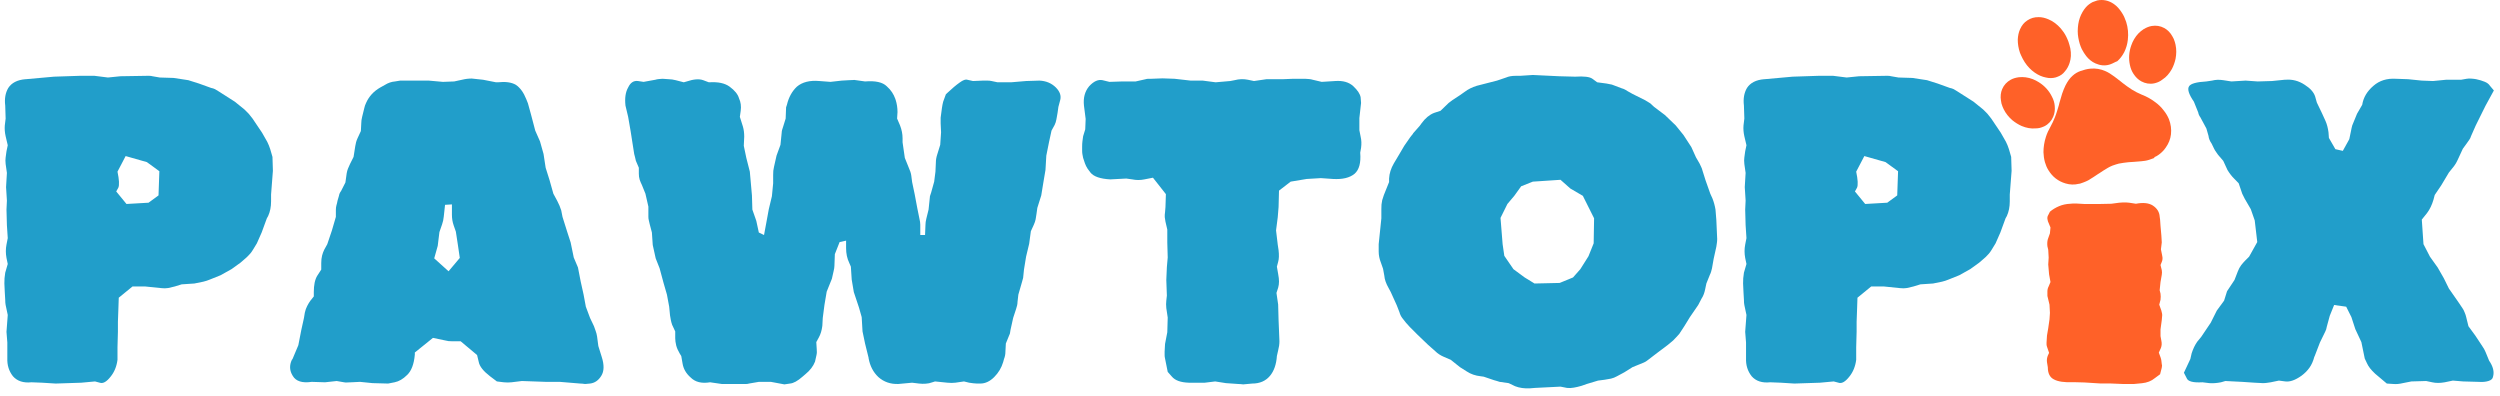 <svg xmlns:xlink="http://www.w3.org/1999/xlink" xmlns="http://www.w3.org/2000/svg" version="1.1" viewBox="0 0 278 44" height="44px" width="278px">
    
    <title>Artboard 2</title>
    <desc>Created with Sketch.</desc>
    <defs></defs>
    <g fill-rule="evenodd" fill="none" stroke-width="1" stroke="none" id="Artboard-2">
        <g fill-rule="nonzero" fill="#219ECA" transform="translate(-1, 7)" id="P">
            <g transform="translate(0.565, 0.51)" id="Group">
                <g id="Shape">
                    <path d="M6.625,35.141 L5.141,35.047 L3.938,35 C3.039,35.094 2.352,34.871 1.875,34.328 C1.426,33.758 1.219,33.086 1.25,32.312 L1.25,30.578 L1.156,29.391 L1.297,27.516 L1.062,26.406 C1.031,26.25 1.016,26.059 1.016,25.828 L0.969,25.016 L0.922,24.016 C0.922,23.82 0.926,23.625 0.938,23.438 C0.957,23.242 0.984,23.031 1.016,22.812 L1.297,21.844 L1.156,21.172 C1.062,20.664 1.062,20.168 1.156,19.688 L1.297,18.969 L1.203,17.531 L1.156,15.797 L1.203,14.797 L1.109,13.297 L1.203,11.719 L1.062,10.719 C1.031,10.461 1.031,10.219 1.062,10 C1.094,9.773 1.125,9.543 1.156,9.312 L1.297,8.641 L1.062,7.641 C0.969,7.227 0.938,6.824 0.969,6.438 L1.062,5.672 L1.016,4.234 C0.922,3.465 1.035,2.809 1.359,2.266 C1.734,1.695 2.367,1.371 3.266,1.297 L3.312,1.297 L6.438,1.016 L9.266,0.922 L10.953,0.922 L12.438,1.109 L13.828,0.969 L16.719,0.922 C16.812,0.922 16.922,0.922 17.047,0.922 C17.172,0.922 17.285,0.938 17.391,0.969 L18.203,1.109 L19.734,1.156 L21.375,1.406 L22.562,1.781 L23.906,2.266 C24.07,2.297 24.219,2.344 24.344,2.406 C24.469,2.469 24.598,2.547 24.734,2.641 L26.547,3.797 L27.609,4.656 L28.094,5.141 L28.516,5.672 L29.578,7.25 L30.156,8.266 C30.281,8.516 30.391,8.789 30.484,9.078 L30.734,9.938 L30.781,11.484 L30.578,14.125 L30.578,14.891 C30.578,15.496 30.469,16.039 30.25,16.516 L30.109,16.766 L29.531,18.344 L29,19.547 L28.562,20.266 C28.469,20.422 28.363,20.57 28.25,20.703 C28.145,20.828 28.023,20.953 27.891,21.078 L27.172,21.703 L26.172,22.422 L24.969,23.094 L23.766,23.578 C23.547,23.672 23.305,23.75 23.047,23.812 L22.047,24.016 L20.641,24.109 L19.875,24.344 C19.656,24.406 19.414,24.465 19.156,24.516 C18.906,24.559 18.648,24.562 18.391,24.531 L16.562,24.344 L15.172,24.344 L13.641,25.594 L13.594,26.984 L13.547,28.281 L13.547,29.391 L13.5,31.109 L13.5,32.5 C13.406,33.242 13.148,33.867 12.734,34.375 C12.285,34.949 11.883,35.172 11.531,35.047 L11,34.906 L9.469,35.047 L6.625,35.141 Z M13.359,13.781 L14.5,15.172 L16.953,15.031 L18.062,14.219 L18.156,11.531 L16.766,10.516 L14.406,9.844 L13.5,11.578 C13.688,12.477 13.719,13.07 13.594,13.359 L13.359,13.781 Z"></path>
                </g>
            </g>
        </g>
        <g fill-rule="nonzero" fill="#219ECA" transform="translate(31, 8)" id="A">
            <g transform="translate(0.301, 0.51)" id="Group">
                <g id="Shape">
                    <path d="M33.797,34.188 C33.691,34.188 33.594,34.176 33.5,34.156 C33.406,34.145 33.312,34.141 33.219,34.141 L30.953,33.953 L29.422,33.953 L26.734,33.859 L25.578,34 C25.297,34.031 25.008,34.031 24.719,34 L23.953,33.906 L23.188,33.328 C22.445,32.758 22.031,32.23 21.938,31.75 L21.75,30.969 L19.922,29.438 L18.953,29.438 C18.828,29.438 18.703,29.434 18.578,29.422 C18.453,29.402 18.32,29.375 18.188,29.344 L16.844,29.062 L14.828,30.688 L14.828,30.922 C14.734,31.984 14.445,32.742 13.969,33.188 C13.52,33.637 13.055,33.906 12.578,34 L11.859,34.141 L10.125,34.094 L8.734,33.953 L7.781,34 C7.645,34 7.504,34.004 7.359,34.016 C7.223,34.035 7.086,34.031 6.953,34 L6.141,33.859 L4.844,34 L3.359,33.953 C2.305,34.109 1.602,33.887 1.25,33.281 C0.895,32.711 0.863,32.117 1.156,31.5 C1.219,31.438 1.25,31.391 1.25,31.359 L1.875,29.875 L2.203,28.188 L2.5,26.844 L2.594,26.266 C2.656,25.984 2.742,25.734 2.859,25.516 C2.973,25.289 3.094,25.09 3.219,24.922 L3.594,24.453 L3.594,23.969 C3.594,23.586 3.625,23.234 3.688,22.922 C3.758,22.602 3.859,22.34 3.984,22.141 L4.422,21.469 L4.422,20.75 C4.422,20.43 4.453,20.148 4.516,19.906 C4.578,19.668 4.656,19.453 4.75,19.266 L5.094,18.641 L5.609,17.109 L6.047,15.609 L6.047,14.844 C6.047,14.656 6.066,14.484 6.109,14.328 C6.16,14.164 6.203,13.984 6.234,13.797 L6.391,13.266 C6.422,13.07 6.5,12.891 6.625,12.734 L7.109,11.781 L7.25,10.766 C7.281,10.578 7.328,10.406 7.391,10.25 C7.453,10.086 7.531,9.906 7.625,9.719 L8.016,8.938 L8.203,7.75 C8.234,7.586 8.266,7.434 8.297,7.297 C8.336,7.152 8.391,7.012 8.453,6.875 L8.828,6.062 L8.875,5.156 C8.875,4.961 8.906,4.734 8.969,4.484 L9.219,3.469 C9.25,3.312 9.312,3.137 9.406,2.938 C9.727,2.211 10.254,1.637 10.984,1.219 L11.516,0.922 C11.867,0.703 12.238,0.578 12.625,0.547 L13.203,0.453 L16.375,0.453 L17.953,0.594 L19.203,0.547 L20.359,0.297 C20.516,0.266 20.688,0.246 20.875,0.234 C21.07,0.215 21.25,0.219 21.406,0.25 L22.422,0.359 L23.859,0.641 L24.047,0.641 C24.91,0.547 25.582,0.641 26.062,0.922 C26.539,1.246 26.926,1.777 27.219,2.516 L27.406,2.984 L27.75,4.234 L28.219,6.016 L28.75,7.219 L29.141,8.609 L29.375,10.141 L29.812,11.531 L30.234,13.031 L30.672,13.844 C30.859,14.199 31.004,14.547 31.109,14.891 L31.25,15.609 L31.781,17.297 L32.156,18.453 L32.5,20.125 L32.969,21.234 L33.266,22.766 L33.594,24.25 L33.844,25.594 L34.312,26.844 L34.75,27.766 C34.812,27.922 34.875,28.102 34.938,28.297 C35.008,28.484 35.062,28.688 35.094,28.906 L35.234,29.969 L35.609,31.172 C35.898,32.07 35.883,32.773 35.562,33.281 C35.25,33.793 34.832,34.078 34.312,34.141 L33.797,34.188 Z M16.984,20.219 L18.578,21.656 L19.828,20.172 L19.625,18.781 L19.391,17.25 L19.156,16.578 C19.02,16.195 18.953,15.793 18.953,15.375 L18.953,14.219 L18.188,14.266 L18.047,15.562 C18.016,15.887 17.953,16.18 17.859,16.438 L17.562,17.297 L17.375,18.828 L16.984,20.219 Z"></path>
                </g>
            </g>
        </g>
        <g fill-rule="nonzero" fill="#219ECA" transform="translate(69, 8)" id="W">
            <g transform="translate(0.069, 0.51)" id="Group">
                <g id="Shape">
                    <path d="M18.156,34.234 L16.656,33.953 L15.312,33.953 L14.219,34.141 C14.125,34.172 14.023,34.188 13.922,34.188 C13.828,34.188 13.734,34.188 13.641,34.188 L11.188,34.188 L9.891,34 C8.961,34.156 8.242,33.98 7.734,33.469 C7.223,33.023 6.922,32.496 6.828,31.891 L6.688,31.078 L6.531,30.828 C6.344,30.516 6.207,30.211 6.125,29.906 C6.051,29.594 6.016,29.328 6.016,29.109 L6.016,28.344 L5.672,27.609 C5.609,27.422 5.562,27.25 5.531,27.094 C5.5,26.93 5.469,26.75 5.438,26.562 L5.344,25.594 L5.094,24.25 L4.719,22.953 L4.281,21.328 L3.844,20.219 L3.516,18.734 L3.422,17.344 L3.172,16.391 C3.141,16.227 3.109,16.09 3.078,15.984 C3.047,15.871 3.031,15.746 3.031,15.609 L3.031,14.469 L2.703,13.031 L2.312,12.062 C2.219,11.875 2.133,11.68 2.062,11.469 C2,11.262 1.969,11.043 1.969,10.812 L1.969,10.141 L1.641,9.375 C1.609,9.219 1.578,9.086 1.547,8.969 C1.516,8.855 1.484,8.734 1.453,8.609 L1.25,7.312 L1.062,6.109 L0.781,4.484 L0.484,3.234 C0.391,2.402 0.488,1.73 0.781,1.219 C1.031,0.68 1.395,0.438 1.875,0.5 L2.5,0.594 L3.797,0.359 C3.922,0.32 4.055,0.293 4.203,0.281 C4.348,0.262 4.484,0.25 4.609,0.25 L5.281,0.297 C5.414,0.297 5.547,0.309 5.672,0.328 C5.797,0.352 5.926,0.375 6.062,0.406 L6.969,0.641 L7.297,0.547 C8.066,0.289 8.676,0.242 9.125,0.406 L9.75,0.641 L9.797,0.641 C10.785,0.578 11.539,0.742 12.062,1.125 C12.633,1.543 12.984,1.977 13.109,2.422 C13.305,2.84 13.367,3.305 13.297,3.812 L13.203,4.484 L13.547,5.578 C13.641,5.902 13.688,6.273 13.688,6.688 L13.641,7.703 L13.922,9.047 L14.312,10.578 L14.547,13.219 L14.594,14.797 L15.031,16.047 L15.312,17.344 L15.891,17.625 L16.141,16.281 L16.422,14.75 L16.766,13.312 L16.906,11.875 L16.906,10.953 C16.906,10.797 16.91,10.641 16.922,10.484 C16.941,10.32 16.969,10.172 17,10.047 L17.281,8.797 L17.719,7.594 L17.859,6.203 C17.859,6.109 17.875,6.016 17.906,5.922 C17.938,5.828 17.973,5.715 18.016,5.578 L18.297,4.672 L18.344,3.422 L18.438,3.141 C18.633,2.309 19.004,1.637 19.547,1.125 C20.148,0.617 20.984,0.406 22.047,0.5 L23.281,0.594 L24.531,0.453 L25.359,0.406 C25.484,0.406 25.609,0.402 25.734,0.391 C25.859,0.371 25.988,0.375 26.125,0.406 L27.125,0.547 C28.281,0.453 29.082,0.633 29.531,1.078 C29.781,1.297 29.977,1.523 30.125,1.75 C30.27,1.969 30.391,2.211 30.484,2.469 L30.531,2.609 C30.664,3.027 30.734,3.477 30.734,3.953 L30.688,4.672 L31.016,5.438 C31.203,5.918 31.297,6.398 31.297,6.875 L31.297,7.312 L31.547,9.047 L31.969,10.094 C32.133,10.449 32.234,10.758 32.266,11.016 L32.359,11.734 L32.641,13.078 L32.938,14.656 L33.172,15.812 C33.234,16.062 33.266,16.289 33.266,16.484 L33.266,17.625 L33.797,17.625 L33.844,16.484 C33.844,16.289 33.875,16.062 33.938,15.812 L34.188,14.797 L34.328,13.453 C34.328,13.359 34.344,13.277 34.375,13.203 C34.406,13.121 34.438,13.027 34.469,12.922 L34.812,11.688 L34.953,10.578 L35,9.562 C35,9.281 35.047,8.996 35.141,8.703 L35.484,7.594 L35.578,6.203 L35.531,5.203 L35.531,4.578 L35.672,3.516 C35.703,3.359 35.723,3.234 35.734,3.141 C35.754,3.039 35.781,2.922 35.812,2.797 L36.109,1.984 L36.25,1.844 C36.789,1.336 37.254,0.945 37.641,0.672 C38.023,0.391 38.312,0.289 38.5,0.359 L39.125,0.5 L40.234,0.453 C40.391,0.453 40.555,0.453 40.734,0.453 C40.91,0.453 41.062,0.469 41.188,0.5 L41.859,0.641 L43.359,0.641 L45.031,0.5 L46.516,0.453 C47.254,0.484 47.863,0.742 48.344,1.219 C48.789,1.668 48.953,2.133 48.828,2.609 L48.625,3.375 L48.531,4.047 C48.5,4.277 48.457,4.512 48.406,4.75 C48.363,4.992 48.297,5.203 48.203,5.391 L47.859,6.016 L47.578,7.312 L47.281,8.797 L47.188,10.391 L46.953,11.781 L46.719,13.219 L46.281,14.609 L46.188,15.281 C46.156,15.5 46.125,15.699 46.094,15.875 C46.062,16.055 45.992,16.258 45.891,16.484 L45.562,17.203 L45.375,18.594 L45.031,20.031 L44.797,21.469 L44.703,22.391 L44.547,22.953 L44.172,24.25 L44.078,25.078 C44.078,25.297 44.023,25.555 43.922,25.844 L43.594,26.844 L43.297,28.188 C43.266,28.324 43.25,28.422 43.25,28.484 C43.25,28.547 43.219,28.641 43.156,28.766 L42.781,29.688 L42.734,30.594 C42.734,30.887 42.68,31.156 42.578,31.406 L42.484,31.75 C42.297,32.387 41.961,32.945 41.484,33.422 C41.004,33.902 40.488,34.141 39.938,34.141 L39.562,34.141 C39.438,34.141 39.301,34.129 39.156,34.109 C39.008,34.098 38.859,34.078 38.703,34.047 L38.125,33.906 L37.156,34.047 C36.875,34.078 36.586,34.078 36.297,34.047 L34.906,33.906 L34.609,34 C34.359,34.094 34.113,34.145 33.875,34.156 C33.633,34.176 33.383,34.172 33.125,34.141 L32.359,34.047 L30.828,34.188 C29.961,34.219 29.223,33.965 28.609,33.422 C28.035,32.883 27.672,32.18 27.516,31.312 L27.516,31.266 L27.125,29.688 L26.844,28.344 L26.75,26.75 L26.453,25.703 L25.875,23.969 L25.641,22.578 L25.547,21.141 L25.359,20.703 C25.129,20.227 25.016,19.684 25.016,19.078 L25.016,18.25 L24.297,18.406 L23.766,19.75 L23.719,21.047 C23.719,21.203 23.688,21.406 23.625,21.656 L23.438,22.484 L22.859,23.922 L22.609,25.406 L22.422,26.844 L22.375,27.719 C22.312,28.23 22.18,28.664 21.984,29.016 L21.703,29.531 L21.75,30.297 C21.781,30.559 21.77,30.793 21.719,31 C21.676,31.211 21.625,31.445 21.562,31.703 C21.363,32.215 21.008,32.68 20.5,33.094 L20.172,33.375 C19.629,33.855 19.164,34.109 18.781,34.141 L18.156,34.234 Z"></path>
                </g>
            </g>
        </g>
        <g fill-rule="nonzero" fill="#219ECA" transform="translate(119, 8)" id="T">
            <g transform="translate(0.381, 0.51)" id="Group">
                <g id="Shape">
                    <path d="M18.859,34.234 C18.766,34.234 18.672,34.223 18.578,34.203 C18.484,34.191 18.383,34.188 18.281,34.188 L16.938,34.094 L15.75,33.906 L14.594,34.047 L12.812,34.047 C11.914,34.016 11.289,33.793 10.938,33.375 L10.469,32.844 L10.172,31.359 C10.141,31.234 10.125,31.109 10.125,30.984 C10.125,30.852 10.125,30.719 10.125,30.594 L10.172,29.734 L10.422,28.438 L10.469,26.797 L10.312,25.75 C10.281,25.461 10.281,25.184 10.312,24.922 L10.375,24.359 L10.312,22.625 L10.375,21.188 L10.469,20.125 L10.422,18.453 L10.422,17.016 L10.219,16.141 C10.188,15.984 10.16,15.82 10.141,15.641 C10.129,15.465 10.141,15.281 10.172,15.094 L10.219,14.516 L10.266,13.078 L8.828,11.25 L7.875,11.438 C7.426,11.531 6.977,11.531 6.531,11.438 L5.859,11.344 L4.078,11.438 C2.961,11.375 2.227,11.121 1.875,10.672 L1.734,10.484 C1.598,10.32 1.484,10.141 1.391,9.953 C1.297,9.758 1.219,9.547 1.156,9.328 L1.062,9.047 C1.031,8.883 1.004,8.746 0.984,8.641 C0.961,8.527 0.953,8.387 0.953,8.219 L0.953,7.797 C0.953,7.602 0.961,7.406 0.984,7.219 C1.004,7.023 1.031,6.828 1.062,6.641 L1.297,5.875 L1.344,4.719 L1.156,3.234 C1.062,2.371 1.254,1.652 1.734,1.078 C2.242,0.527 2.738,0.305 3.219,0.406 L3.984,0.594 L5.422,0.547 L6.906,0.547 L8.016,0.297 C8.109,0.266 8.211,0.25 8.328,0.25 C8.441,0.25 8.547,0.25 8.641,0.25 L9.891,0.203 L11.234,0.25 L13.016,0.453 L14.359,0.453 L15.797,0.641 L17.422,0.5 L17.906,0.406 C18.414,0.273 18.91,0.258 19.391,0.359 L20.062,0.5 L21.453,0.297 L23.281,0.297 L24.438,0.25 L25.734,0.25 C25.891,0.25 26.039,0.262 26.188,0.281 C26.332,0.293 26.469,0.32 26.594,0.359 L27.594,0.594 L29.094,0.5 C29.957,0.438 30.629,0.633 31.109,1.078 C31.586,1.527 31.859,1.938 31.922,2.312 L31.969,2.938 L31.781,4.625 L31.781,5.969 L31.922,6.688 C32.016,7.074 32.031,7.492 31.969,7.938 L31.875,8.469 C31.969,9.586 31.758,10.367 31.25,10.812 C30.707,11.262 29.906,11.453 28.844,11.391 L27.5,11.297 L25.922,11.391 L24.141,11.688 L22.844,12.688 L22.797,14.516 L22.703,15.656 L22.516,17.109 L22.703,18.688 L22.797,19.312 C22.859,19.855 22.844,20.289 22.75,20.609 L22.609,21.141 L22.75,21.953 C22.812,22.277 22.844,22.559 22.844,22.797 C22.844,23.039 22.812,23.266 22.75,23.484 L22.562,24.062 L22.75,25.359 L22.797,27.094 L22.844,28.234 L22.891,29.438 C22.891,29.762 22.844,30.102 22.75,30.453 L22.609,31.078 C22.547,32.008 22.289,32.742 21.844,33.281 C21.363,33.855 20.707,34.141 19.875,34.141 L18.859,34.234 Z"></path>
                </g>
            </g>
        </g>
        <g fill-rule="nonzero" fill="#219ECA" transform="translate(152, 7)" id="O">
            <g transform="translate(0.357, 0.51)" id="Group">
                <g id="Shape">
                    <path d="M17.766,35.672 C17.148,35.703 16.602,35.625 16.125,35.438 L15.406,35.094 L14.406,34.953 C14.301,34.922 14.203,34.891 14.109,34.859 C14.016,34.828 13.906,34.797 13.781,34.766 L12.625,34.375 L12.281,34.328 C11.707,34.266 11.195,34.09 10.75,33.797 L9.984,33.312 L8.969,32.5 L8.203,32.172 C7.816,32.008 7.5,31.797 7.25,31.547 L6.438,30.828 L5.281,29.719 L4.422,28.859 L3.984,28.375 C3.859,28.219 3.723,28.047 3.578,27.859 C3.43,27.664 3.328,27.449 3.266,27.219 L2.969,26.453 L2.297,24.969 L2.062,24.531 C1.77,24.023 1.609,23.559 1.578,23.141 L1.438,22.375 L1.203,21.703 C1.035,21.289 0.953,20.871 0.953,20.453 L0.953,19.641 L1.25,16.766 L1.25,15.75 C1.25,15.562 1.254,15.391 1.266,15.234 C1.285,15.07 1.312,14.906 1.344,14.75 L1.531,14.172 L2.109,12.734 L2.109,12.344 C2.141,11.773 2.316,11.211 2.641,10.656 L3.125,9.844 L3.797,8.703 L4.469,7.734 C4.531,7.641 4.594,7.562 4.656,7.5 C4.719,7.438 4.766,7.371 4.797,7.297 L5.516,6.484 L5.719,6.203 C6.133,5.633 6.598,5.246 7.109,5.047 L7.828,4.812 L8.734,3.938 L9.172,3.609 L9.984,3.078 L10.516,2.703 C10.898,2.414 11.348,2.188 11.859,2.031 L14.109,1.453 L15.125,1.109 C15.406,0.984 15.754,0.922 16.172,0.922 L16.656,0.922 L18.094,0.828 L21.031,0.969 L22.797,1.016 C23.785,0.953 24.426,1.031 24.719,1.25 L25.25,1.641 L26.297,1.781 C26.43,1.812 26.562,1.84 26.688,1.859 C26.812,1.871 26.941,1.906 27.078,1.969 L27.984,2.312 C28.109,2.344 28.227,2.391 28.344,2.453 C28.457,2.516 28.562,2.578 28.656,2.641 L29.188,2.938 L30.531,3.609 C30.656,3.672 30.754,3.73 30.828,3.781 C30.91,3.824 31.02,3.891 31.156,3.984 L31.578,4.375 L32.781,5.281 L33.984,6.438 L34.844,7.5 L35.719,8.844 L36.234,9.984 L36.625,10.656 C36.688,10.793 36.75,10.922 36.812,11.047 C36.875,11.172 36.922,11.305 36.953,11.438 L37.297,12.531 L37.828,14.031 L38.062,14.547 C38.219,14.934 38.332,15.352 38.406,15.797 L38.5,16.953 L38.594,19.062 C38.594,19.219 38.582,19.367 38.562,19.5 C38.551,19.625 38.531,19.766 38.5,19.922 L38.203,21.266 L38.016,22.328 C37.984,22.453 37.953,22.574 37.922,22.688 C37.891,22.805 37.844,22.922 37.781,23.047 L37.391,24.016 L37.25,24.688 C37.219,24.844 37.172,25.012 37.109,25.188 C37.047,25.367 36.961,25.531 36.859,25.688 L36.484,26.406 L35.562,27.75 L34.938,28.766 L34.375,29.625 C34.27,29.75 34.16,29.871 34.047,29.984 C33.941,30.102 33.828,30.219 33.703,30.344 L33.125,30.828 L31.922,31.734 L30.859,32.547 C30.734,32.652 30.598,32.734 30.453,32.797 C30.305,32.859 30.156,32.922 30,32.984 L29.188,33.312 L28.266,33.891 L27.453,34.328 C27.234,34.453 27.008,34.543 26.781,34.594 C26.562,34.637 26.32,34.68 26.062,34.719 L25.344,34.812 L24.094,35.188 L23.516,35.391 C23.203,35.484 22.914,35.551 22.656,35.594 C22.395,35.645 22.141,35.656 21.891,35.625 L21.172,35.484 L18.344,35.625 L17.766,35.672 Z M14.5,16.719 L14.734,19.641 L14.922,20.938 L15.938,22.422 L17.188,23.344 L18.281,24.016 L21.078,23.953 L22.562,23.344 L23.375,22.422 L24.281,20.984 L24.859,19.547 L24.906,16.766 L23.656,14.266 L22.266,13.453 L21.172,12.484 L18.094,12.688 L16.797,13.203 L16.031,14.266 L15.266,15.172 L14.5,16.719 Z"></path>
                </g>
            </g>
        </g>
        <g fill-rule="nonzero" fill="#219ECA" transform="translate(192, 7)" id="P">
            <g transform="translate(0.909, 0.51)" id="Group">
                <g id="Shape">
                    <path d="M6.625,35.141 L5.141,35.047 L3.938,35 C3.039,35.094 2.352,34.871 1.875,34.328 C1.426,33.758 1.219,33.086 1.25,32.312 L1.25,30.578 L1.156,29.391 L1.297,27.516 L1.062,26.406 C1.031,26.25 1.016,26.059 1.016,25.828 L0.969,25.016 L0.922,24.016 C0.922,23.82 0.926,23.625 0.938,23.438 C0.957,23.242 0.984,23.031 1.016,22.812 L1.297,21.844 L1.156,21.172 C1.062,20.664 1.062,20.168 1.156,19.688 L1.297,18.969 L1.203,17.531 L1.156,15.797 L1.203,14.797 L1.109,13.297 L1.203,11.719 L1.062,10.719 C1.031,10.461 1.031,10.219 1.062,10 C1.094,9.773 1.125,9.543 1.156,9.312 L1.297,8.641 L1.062,7.641 C0.969,7.227 0.938,6.824 0.969,6.438 L1.062,5.672 L1.016,4.234 C0.922,3.465 1.035,2.809 1.359,2.266 C1.734,1.695 2.367,1.371 3.266,1.297 L3.312,1.297 L6.438,1.016 L9.266,0.922 L10.953,0.922 L12.438,1.109 L13.828,0.969 L16.719,0.922 C16.812,0.922 16.922,0.922 17.047,0.922 C17.172,0.922 17.285,0.938 17.391,0.969 L18.203,1.109 L19.734,1.156 L21.375,1.406 L22.562,1.781 L23.906,2.266 C24.07,2.297 24.219,2.344 24.344,2.406 C24.469,2.469 24.598,2.547 24.734,2.641 L26.547,3.797 L27.609,4.656 L28.094,5.141 L28.516,5.672 L29.578,7.25 L30.156,8.266 C30.281,8.516 30.391,8.789 30.484,9.078 L30.734,9.938 L30.781,11.484 L30.578,14.125 L30.578,14.891 C30.578,15.496 30.469,16.039 30.25,16.516 L30.109,16.766 L29.531,18.344 L29,19.547 L28.562,20.266 C28.469,20.422 28.363,20.57 28.25,20.703 C28.145,20.828 28.023,20.953 27.891,21.078 L27.172,21.703 L26.172,22.422 L24.969,23.094 L23.766,23.578 C23.547,23.672 23.305,23.75 23.047,23.812 L22.047,24.016 L20.641,24.109 L19.875,24.344 C19.656,24.406 19.414,24.465 19.156,24.516 C18.906,24.559 18.648,24.562 18.391,24.531 L16.562,24.344 L15.172,24.344 L13.641,25.594 L13.594,26.984 L13.547,28.281 L13.547,29.391 L13.5,31.109 L13.5,32.5 C13.406,33.242 13.148,33.867 12.734,34.375 C12.285,34.949 11.883,35.172 11.531,35.047 L11,34.906 L9.469,35.047 L6.625,35.141 Z M13.359,13.781 L14.5,15.172 L16.953,15.031 L18.062,14.219 L18.156,11.531 L16.766,10.516 L14.406,9.844 L13.5,11.578 C13.688,12.477 13.719,13.07 13.594,13.359 L13.359,13.781 Z"></path>
                </g>
            </g>
        </g>
        <g fill-rule="nonzero" fill="#FF6128" transform="translate(226, 22)" id="I">
            <g transform="translate(0.655, 0.51)" id="Group">
                <g id="Shape">
                    <path d="M9.375,20.188 L8.031,20.132 L6.922,20.132 L5.141,20.02 L4.094,19.992 L3.891,19.992 C2.898,20.029 2.18,19.924 1.734,19.675 C1.285,19.446 1.062,18.999 1.062,18.333 L0.969,17.755 C0.938,17.508 0.969,17.268 1.062,17.037 L1.203,16.729 L0.969,16.04 C0.938,15.942 0.922,15.86 0.922,15.797 C0.922,15.73 0.922,15.657 0.922,15.583 L0.969,14.809 L1.109,13.979 L1.25,13.001 L1.297,12.283 L1.25,11.37 L1.016,10.4 L1.016,9.906 C1.016,9.701 1.062,9.512 1.156,9.337 L1.359,8.853 L1.203,7.995 L1.109,6.905 L1.156,6.131 L1.109,5.273 L1.016,4.873 C0.984,4.588 1,4.33 1.062,4.099 L1.297,3.437 L1.359,2.785 L1.203,2.412 C0.984,1.971 0.953,1.636 1.109,1.405 L1.297,1.032 C1.586,0.785 1.926,0.58 2.312,0.417 C2.695,0.256 3.113,0.165 3.562,0.147 C3.688,0.128 3.797,0.119 3.891,0.119 C3.992,0.119 4.094,0.119 4.188,0.119 L5.141,0.175 L6.781,0.175 L8.125,0.147 L8.547,0.091 C9.16,-0.007 9.691,-0.026 10.141,0.035 L10.859,0.147 C11.66,-0.007 12.285,0.058 12.734,0.342 C13.211,0.655 13.469,1.065 13.5,1.573 L13.547,1.918 L13.594,2.607 L13.688,3.67 L13.734,4.444 L13.641,5.217 L13.781,5.926 C13.844,6.175 13.828,6.406 13.734,6.616 L13.594,6.961 L13.734,7.529 C13.766,7.704 13.766,7.879 13.734,8.051 L13.594,8.853 L13.5,9.766 L13.594,10.139 C13.625,10.37 13.625,10.6 13.594,10.829 L13.453,11.37 L13.688,12.031 C13.719,12.125 13.738,12.213 13.75,12.292 C13.77,12.367 13.781,12.451 13.781,12.544 L13.734,13.085 L13.594,14.119 L13.594,14.865 L13.688,15.378 C13.75,15.664 13.734,15.932 13.641,16.179 L13.406,16.701 L13.594,17.214 C13.625,17.289 13.645,17.358 13.656,17.419 C13.676,17.475 13.688,17.531 13.688,17.587 L13.734,17.988 C13.766,18.062 13.77,18.153 13.75,18.258 C13.738,18.365 13.719,18.463 13.688,18.556 L13.547,19.106 L12.969,19.535 C12.582,19.859 12.102,20.048 11.531,20.104 L10.953,20.16 C10.859,20.178 10.758,20.188 10.656,20.188 C10.562,20.188 10.469,20.188 10.375,20.188 L9.375,20.188 Z"></path>
                </g>
            </g>
        </g>
        <g fill-rule="nonzero" fill="#219ECA" transform="translate(242, 8)" id="X">
            <g transform="translate(0.413, 0.51)" id="Group">
                <g id="Shape">
                    <path d="M23.719,34.188 L23,34.141 L21.703,33.047 C21.254,32.633 20.953,32.246 20.797,31.891 L20.547,31.359 L20.172,29.531 L19.5,28.094 L19.062,26.75 L18.484,25.594 L17.141,25.406 L16.656,26.609 L16.328,27.812 C16.297,28.031 16.234,28.227 16.141,28.391 L15.562,29.578 L14.984,31.078 L14.938,31.172 C14.812,31.652 14.629,32.059 14.391,32.391 C14.148,32.727 13.852,33.023 13.5,33.281 C12.82,33.762 12.227,33.969 11.719,33.906 L11,33.812 L10.094,34 C9.957,34.031 9.816,34.051 9.672,34.062 C9.535,34.082 9.383,34.094 9.219,34.094 L8.312,34.047 L6.922,33.953 L5.047,33.859 L4.562,34 C4.082,34.094 3.648,34.125 3.266,34.094 L2.5,34 C1.445,34.062 0.859,33.902 0.734,33.516 L0.438,32.938 L1.156,31.406 L1.297,30.781 C1.461,30.273 1.672,29.84 1.922,29.484 L2.359,28.953 L3.422,27.375 L4.094,26.031 L4.906,24.922 L5.234,23.875 L6.062,22.625 L6.438,21.656 C6.531,21.406 6.656,21.18 6.812,20.969 C6.977,20.762 7.125,20.594 7.25,20.469 L7.688,20.031 L8.594,18.406 L8.312,16 L7.875,14.75 L7.203,13.594 L6.922,13.031 L6.531,11.875 L6.016,11.344 C5.754,11.086 5.508,10.766 5.281,10.391 L4.812,9.375 L4.234,8.703 C4.172,8.609 4.098,8.508 4.016,8.391 C3.93,8.277 3.859,8.156 3.797,8.031 L3.516,7.453 C3.316,7.172 3.203,6.887 3.172,6.594 L2.938,5.781 L2.266,4.531 C2.141,4.367 2.062,4.188 2.031,4 L1.547,2.797 C0.973,1.965 0.797,1.391 1.016,1.078 C1.203,0.789 1.844,0.609 2.938,0.547 L3.562,0.453 C3.945,0.352 4.363,0.336 4.812,0.406 L5.719,0.547 L7.297,0.453 L8.641,0.547 L10.234,0.5 L11.625,0.359 L11.719,0.359 C12.488,0.289 13.207,0.477 13.875,0.922 C14.488,1.309 14.875,1.742 15.031,2.219 L15.219,2.891 L15.797,4.094 L16.188,4.953 C16.344,5.309 16.453,5.727 16.516,6.203 L16.562,6.828 L17.281,8.078 L18.109,8.266 L18.828,6.969 L19.016,6.062 C19.047,5.938 19.066,5.836 19.078,5.75 C19.098,5.668 19.125,5.562 19.156,5.438 L19.688,4.141 L20.266,3.141 C20.391,2.34 20.805,1.637 21.516,1.031 C22.18,0.449 23.016,0.188 24.016,0.25 L25.359,0.297 L26.891,0.453 L28.141,0.5 L29.578,0.359 L31.25,0.359 L31.875,0.25 C32.039,0.219 32.219,0.215 32.406,0.234 C32.602,0.246 32.781,0.266 32.938,0.297 C33.289,0.371 33.602,0.465 33.875,0.578 C34.145,0.684 34.344,0.836 34.469,1.031 L34.906,1.547 L33.984,3.234 L32.891,5.438 L32.359,6.641 C32.328,6.766 32.266,6.898 32.172,7.031 C32.078,7.156 31.977,7.297 31.875,7.453 L31.453,8.031 L30.875,9.281 C30.781,9.5 30.648,9.727 30.484,9.953 L29.906,10.672 L29.047,12.109 L28.328,13.172 L28.188,13.703 C28.02,14.277 27.781,14.773 27.469,15.188 L26.891,15.906 L27.078,18.641 L27.797,20.031 L28.656,21.234 L29.344,22.438 L29.906,23.578 L30.922,25.031 L31.406,25.75 C31.5,25.875 31.582,26.039 31.656,26.234 C31.738,26.422 31.797,26.594 31.828,26.75 L32.078,27.766 L32.844,28.812 L33.609,29.969 C33.766,30.188 33.891,30.414 33.984,30.641 L34.375,31.594 C34.82,32.242 34.969,32.836 34.812,33.375 C34.781,33.605 34.609,33.766 34.297,33.859 C33.992,33.953 33.633,33.984 33.219,33.953 L31.5,33.906 L30.344,33.812 L29.438,34 C28.914,34.094 28.453,34.094 28.047,34 L27.375,33.859 L25.734,33.906 L24.781,34.094 C24.395,34.188 24.039,34.219 23.719,34.188 Z"></path>
                </g>
            </g>
        </g>
        <g fill-rule="nonzero" fill="#FF6128" transform="translate(222, 0)" id="Group-2">
            <path id="Shape" d="M5.218,14.09 C5.259,14.072 5.3,14.053 5.345,14.035 C5.791,13.811 6.126,13.439 6.319,12.978 C6.479,12.61 6.528,12.212 6.487,11.78 C6.461,11.442 6.357,11.092 6.186,10.768 C5.869,10.11 5.375,9.555 4.72,9.146 C4.511,9.016 4.285,8.893 4.043,8.8 C3.5,8.592 3.001,8.54 2.499,8.588 C2.171,8.633 1.881,8.711 1.602,8.86 C1.16,9.105 0.836,9.451 0.642,9.909 C0.482,10.281 0.43,10.727 0.505,11.17 C0.531,11.404 0.583,11.631 0.676,11.84 L0.702,11.903 C0.732,11.966 0.758,12.029 0.787,12.093 L0.814,12.152 C1.048,12.625 1.375,13.026 1.777,13.372 C2.093,13.629 2.443,13.849 2.811,14.012 C3.332,14.228 3.849,14.325 4.351,14.276 C4.679,14.28 4.965,14.202 5.218,14.09"></path>
            <path id="Shape" d="M3.157,6.927 C3.466,7.4 3.842,7.779 4.255,8.07 C4.672,8.36 5.07,8.535 5.509,8.62 C5.877,8.709 6.238,8.706 6.591,8.609 L6.762,8.549 C7.108,8.427 7.402,8.229 7.614,7.939 C7.841,7.69 8.016,7.363 8.135,7.009 C8.303,6.514 8.332,5.975 8.221,5.384 C8.161,5.142 8.102,4.896 8.012,4.639 C7.942,4.446 7.856,4.26 7.767,4.07 C7.603,3.743 7.402,3.449 7.164,3.17 C6.759,2.709 6.301,2.359 5.795,2.151 C5.423,1.991 5.055,1.901 4.694,1.905 C4.233,1.898 3.816,2.017 3.444,2.266 C3.087,2.489 2.819,2.824 2.629,3.252 C2.465,3.62 2.399,3.981 2.376,4.401 C2.376,4.885 2.447,5.365 2.625,5.882 C2.655,5.968 2.707,6.049 2.752,6.176 C2.864,6.429 3.005,6.693 3.157,6.927"></path>
            <path id="Shape" d="M9.98,6.229 C10.282,6.604 10.617,6.876 11.015,7.051 C11.528,7.281 12.056,7.341 12.581,7.181 L12.711,7.136 C12.968,7.047 13.183,6.898 13.44,6.809 C13.756,6.534 14.002,6.203 14.221,5.79 C14.433,5.354 14.564,4.9 14.616,4.424 C14.694,3.743 14.634,3.089 14.43,2.434 C14.303,2.069 14.154,1.712 13.954,1.418 C13.689,1.002 13.41,0.689 13.064,0.447 C12.488,0.046 11.867,-0.077 11.234,0.046 C11.212,0.053 11.212,0.053 11.189,0.06 L10.695,0.235 C10.431,0.373 10.159,0.566 9.954,0.804 C9.675,1.121 9.452,1.511 9.288,1.954 C9.117,2.426 9.05,2.929 9.043,3.464 C9.043,3.948 9.136,4.421 9.27,4.882 C9.337,5.075 9.404,5.269 9.493,5.455 C9.642,5.741 9.806,5.998 9.98,6.229"></path>
            <path id="Shape" d="M17.588,11.307 C17.168,10.994 16.688,10.726 16.16,10.525 C15.788,10.365 15.412,10.183 15.07,9.964 C14.701,9.729 14.344,9.469 14.043,9.234 L13.812,9.048 C13.578,8.862 13.351,8.702 13.12,8.516 C12.763,8.256 12.451,8.051 12.138,7.917 C11.595,7.672 11.029,7.579 10.449,7.635 C10.073,7.668 9.698,7.776 9.355,7.895 C9.032,8.007 8.73,8.185 8.474,8.42 C8.161,8.695 7.919,9.045 7.689,9.487 C7.562,9.748 7.428,10.06 7.309,10.417 C7.194,10.771 7.097,11.117 7,11.467 L6.952,11.675 C6.814,12.11 6.692,12.586 6.509,13.037 C6.353,13.427 6.201,13.747 6.037,14.045 C5.829,14.409 5.631,14.815 5.505,15.22 C5.319,15.793 5.233,16.377 5.233,16.932 C5.245,17.315 5.3,17.683 5.397,18.033 C5.483,18.342 5.617,18.658 5.777,18.914 C6.227,19.651 6.859,20.157 7.692,20.399 C8.176,20.544 8.667,20.566 9.177,20.436 C9.251,20.436 9.292,20.421 9.359,20.399 L9.683,20.284 C9.876,20.217 10.062,20.127 10.204,20.057 C10.605,19.818 11,19.562 11.349,19.32 L11.372,19.313 C11.707,19.097 12.034,18.862 12.38,18.673 C12.521,18.598 12.7,18.487 12.893,18.42 C13.154,18.33 13.388,18.249 13.611,18.193 C13.928,18.133 14.296,18.077 14.69,18.037 C14.88,18.018 15.096,18.014 15.282,17.999 C15.542,17.981 15.825,17.955 16.104,17.932 C16.383,17.906 16.688,17.873 16.989,17.769 L17.506,17.586 C17.547,17.571 17.562,17.545 17.585,17.464 C17.711,17.419 17.856,17.345 17.971,17.259 C18.284,17.051 18.578,16.779 18.816,16.433 C19.143,15.979 19.352,15.473 19.411,14.945 C19.474,14.368 19.404,13.814 19.181,13.241 C19.047,12.925 18.853,12.583 18.604,12.281 C18.332,11.917 18.005,11.597 17.588,11.307"></path>
            <path id="Shape" d="M19.557,4.021 C19.338,3.626 19.022,3.31 18.664,3.117 C18.225,2.879 17.76,2.808 17.266,2.89 C16.949,2.946 16.674,3.068 16.388,3.232 C15.964,3.507 15.606,3.857 15.312,4.359 C15.179,4.579 15.078,4.821 14.996,5.051 C14.736,5.777 14.691,6.517 14.847,7.231 C14.918,7.588 15.056,7.931 15.246,8.213 C15.48,8.574 15.763,8.857 16.116,9.047 C16.555,9.285 17.05,9.37 17.541,9.27 C17.586,9.259 17.63,9.248 17.675,9.237 C17.939,9.166 18.214,9.047 18.467,8.842 C18.891,8.571 19.234,8.173 19.509,7.681 C19.699,7.324 19.836,6.937 19.922,6.539 C20.022,6.019 20.03,5.498 19.922,4.984 L19.907,4.917 C19.888,4.854 19.873,4.787 19.855,4.72 L19.836,4.653 C19.78,4.43 19.68,4.222 19.557,4.021"></path>
        </g>
    </g>
</svg>
